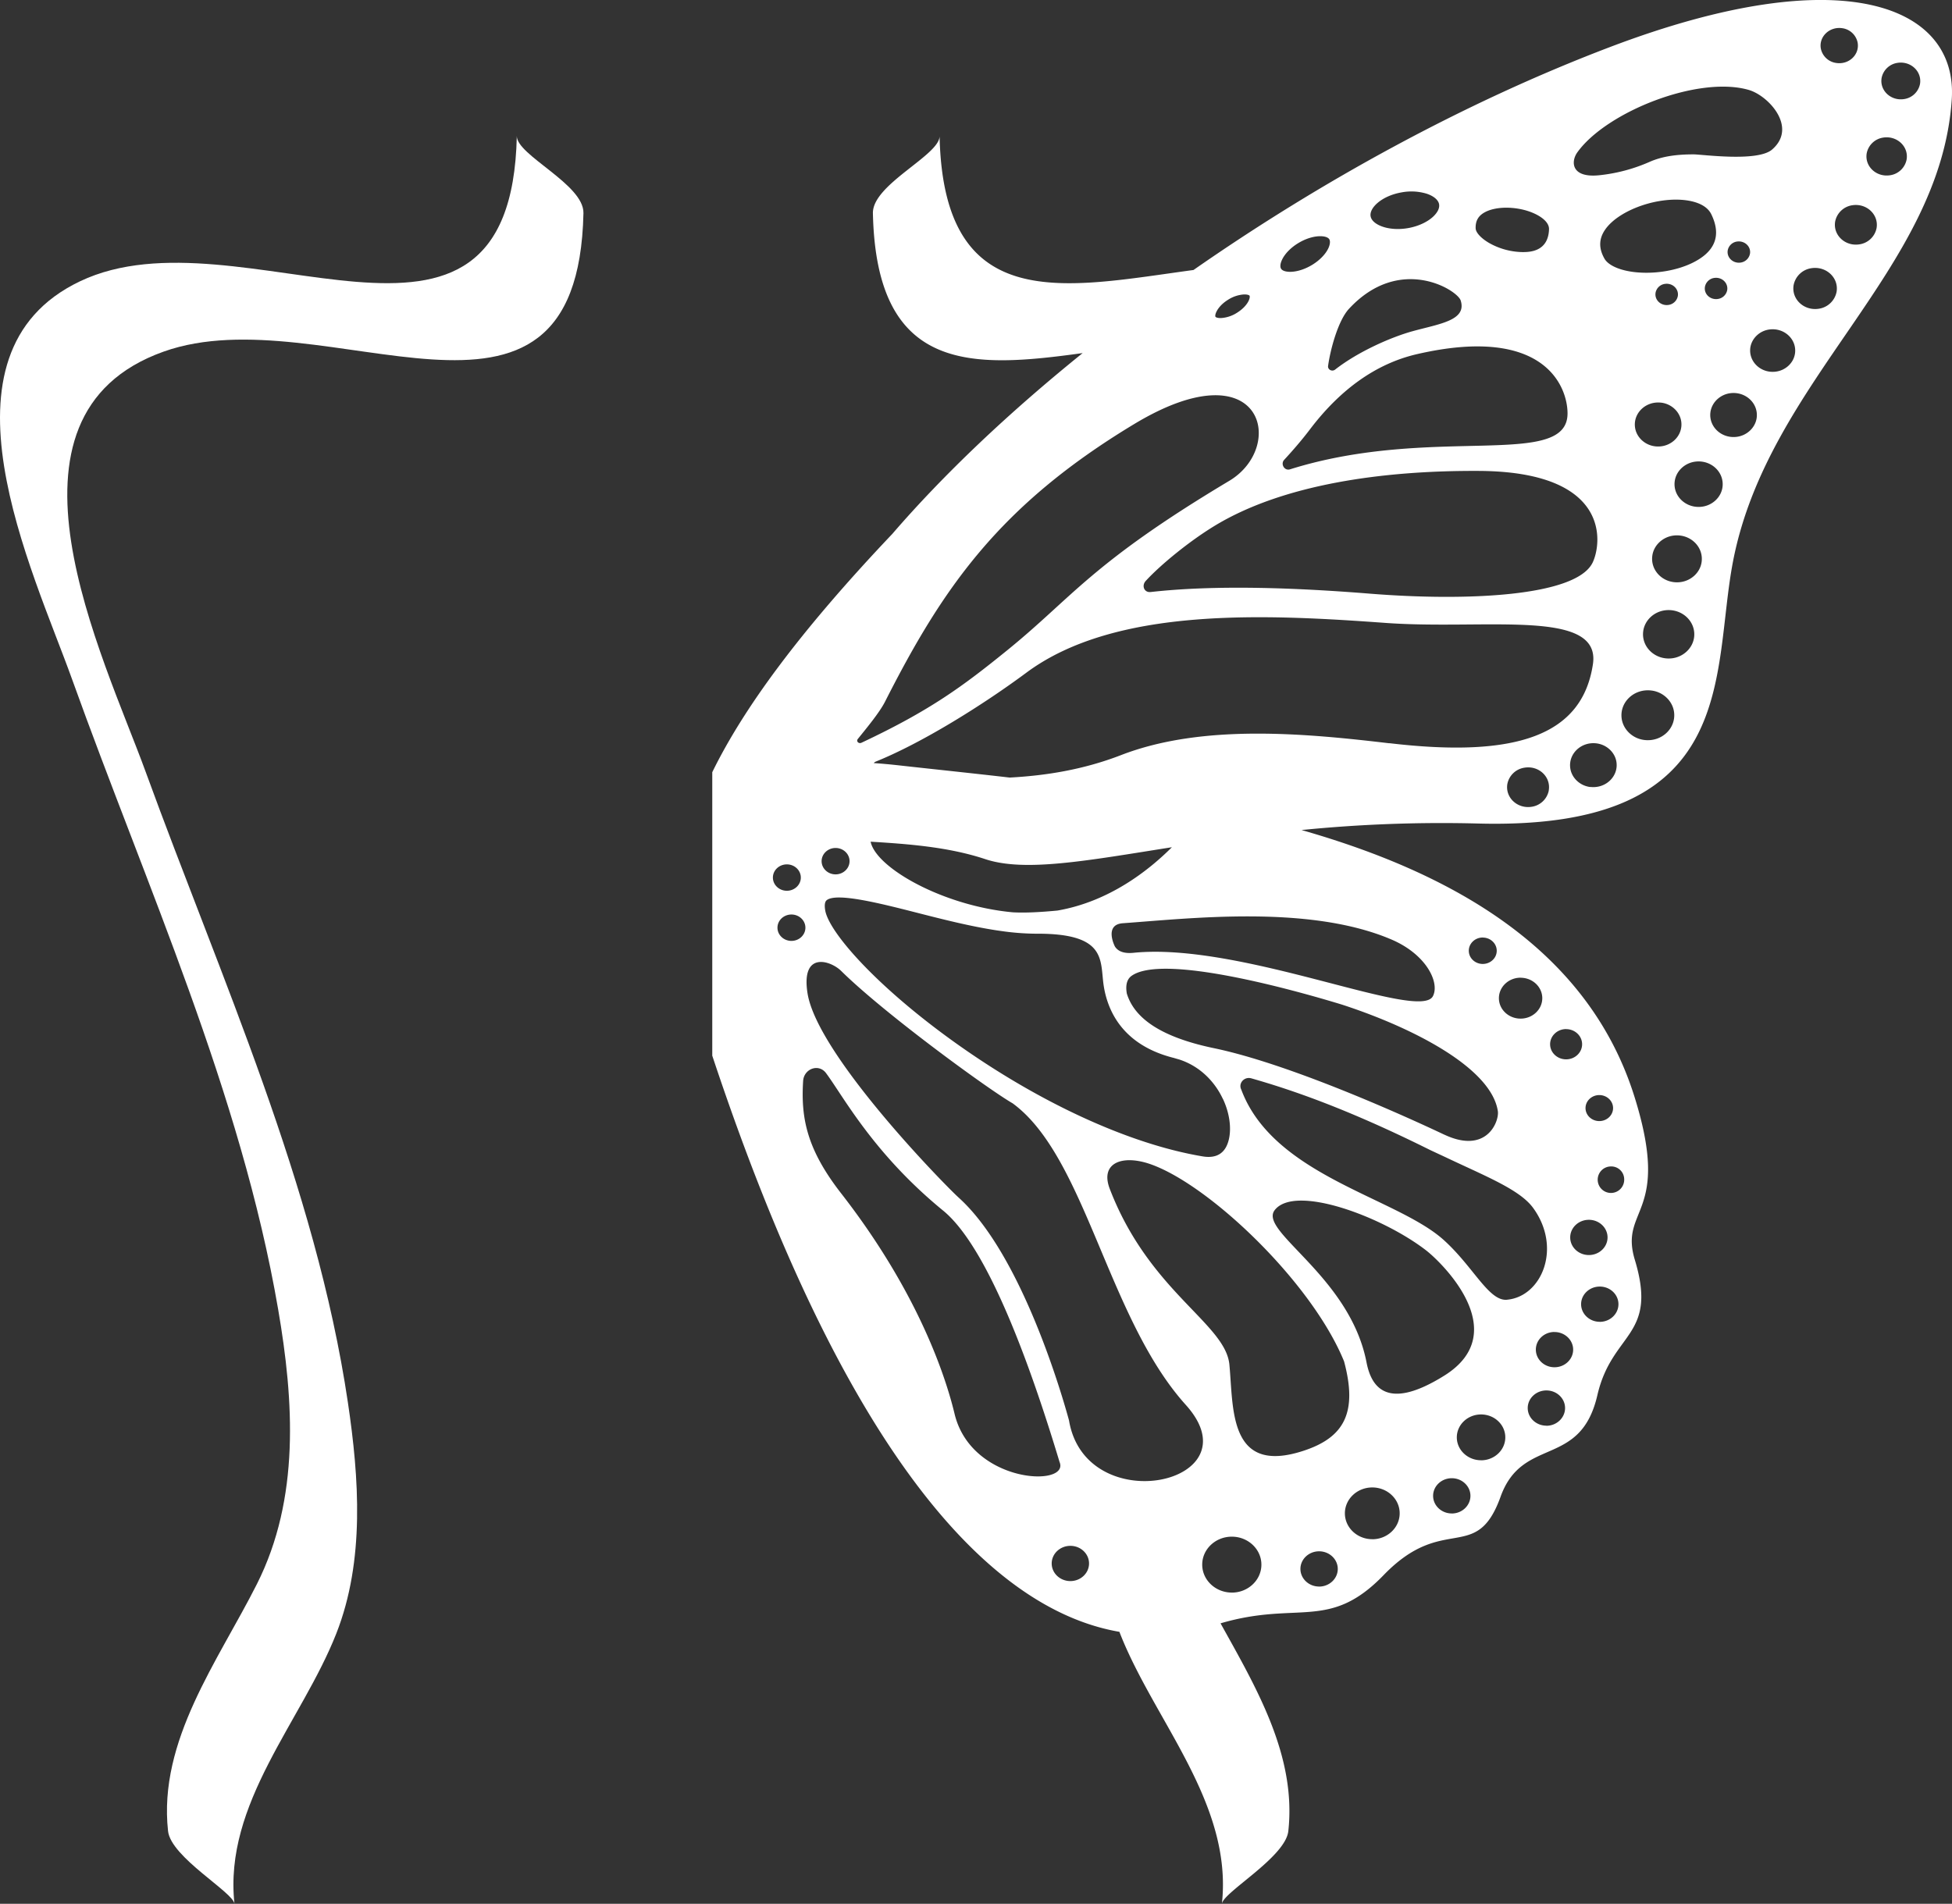 <?xml version="1.0" encoding="UTF-8"?> <svg xmlns="http://www.w3.org/2000/svg" viewBox="0 0 1440 1404.73"><rect x="0" y="0" width="1440" height="1404.73" fill="#333333" stroke="none"/><defs><style>.cls-1{fill:#fff;}</style></defs><g id="Ebene_1" data-name="Ebene 1"><path class="cls-1" d="M381.26,100.32C377,300.72,177.28,151.17,59,207.57-53.4,261.13,24.13,420.32,53.1,501,108,654,177.63,805.78,205.2,966.12c11.6,67.49,16.2,139.44-15.69,202.7-28.62,56.77-72.87,115.46-65.54,182.24,2.12,19.32,48.09,45.11,49,53.67-8.14-74.07,49.72-134.83,75.12-199.43,21.14-53.77,16.83-114.75,8.55-170.5-23.83-160.44-93.7-313-149.13-465.16-31.32-86-119.68-262.81,13.19-310.2,118.77-42.35,305.54,91.74,309.71-102.17C430.89,136,381,114.46,381.26,100.32Z"></path><path class="cls-1" d="M1187.63,34.74c-107.15,40.73-213.47,99.18-307.19,164.48C785.83,212,696,234,693.13,100.32c.31,14.14-49.63,35.71-49.18,57,2.55,118.35,73.12,114.52,154.73,103.2-54.56,44-102.46,89.42-140.46,133.47C589.48,466.42,548.4,522.85,525.44,569.77V778.93c97,292.21,203.74,408.48,300.38,425.12.16.41.29.83.45,1.25,25.4,64.6,83.26,125.36,75.13,199.43.94-8.56,46.9-34.35,49-53.67,6.09-55.51-23.44-105.42-50-153.29,57.34-16.85,80.21,5.93,120.36-35.63,44.46-46,68.25-7.82,86.23-57.81,16.23-45.11,58.88-20.59,71.4-74.9,10.82-46.93,44.84-42.92,27.64-99.86C1194.36,891,1233,896.92,1206,810c-33.64-108.58-132.56-165.21-245.85-197.56a1037.94,1037.94,0,0,1,130.11-4.81C1285,612.88,1262.4,497.12,1278.5,414c26-134,153-214.61,161.33-340.75C1444.36,4.82,1360.57-31,1187.63,34.74Zm171.51-13.92a13.42,13.42,0,0,1,11.25,10.62c1.56,8.9-6.5,16.51-15.92,15a13.41,13.41,0,0,1-11.24-10.62C1341.67,27,1349.73,19.36,1359.14,20.82Zm-195.5,91.55c21.39-29.8,89.16-56.83,126.48-46,14.54,4.24,36.15,27.61,17.12,44-10.78,9.26-51.49,3.53-57.94,3.53-11.49,0-22.69,1.17-32.64,5.65a123.45,123.45,0,0,1-37.17,9.78C1159.13,131.34,1158.63,119.35,1163.64,112.37ZM1291,187a8.13,8.13,0,0,1-7.16,6.77c-5.43.65-10-3.69-9.33-8.82a8.11,8.11,0,0,1,7.16-6.76C1287.11,177.56,1291.7,181.89,1291,187Zm-65.55,110.09c7.66.93,13.84,6.77,14.82,14,1.42,10.61-8.07,19.58-19.3,18.23-7.66-.92-13.84-6.76-14.81-14C1204.74,304.73,1214.23,295.76,1225.46,297.11Zm-4.17-80.89a8.12,8.12,0,0,1,7.17-6.76c5.43-.65,10,3.68,9.32,8.81a8.13,8.13,0,0,1-7.16,6.77C1225.19,225.69,1220.6,221.36,1221.29,216.22Zm-13-15.22-.33,0c-12.06-1-21.38-4.91-24.35-10.17-4.31-7.62-4.15-14.61.51-21.37,9.22-13.39,35.07-23.46,56.45-22,6.46.45,17.88,2.43,21.88,10.67,7.7,15.85,2.74,28-14.76,36.24C1236.5,199.6,1221.77,202.08,1208.28,201Zm49.43,10.83a8.13,8.13,0,0,1,7.16-6.77c5.43-.65,10,3.69,9.33,8.81a8.12,8.12,0,0,1-7.16,6.77C1261.61,221.29,1257,217,1257.71,211.83Zm-82.82,203.28c-12.1,25.08-93.13,28.65-164.31,22.94-53.65-4.31-113.18-6.67-161.7-1.21-4.88.55-6.87-4.72-3.64-8.22,11.4-12.36,32.24-29.25,50.22-40.27,50.75-31.1,124.83-41.24,195.55-40.87C1188.89,348,1181.59,401.22,1174.89,415.11ZM951.64,346.3c-4.09,1.29-7.14-3.91-4.31-7,7.12-7.7,13.54-15.25,19.13-22.62,22.1-29.12,48.48-48.38,78.92-55.39,94-21.65,111,24,111,43.77C1156.35,346.52,1056.91,313.23,951.64,346.3Zm143.54-189.59c4.18-2.33,9.94-3.46,16.07-3.46,8,0,16.64,1.92,23.25,5.62,3.14,1.75,8.38,5.42,8.22,10.3-.54,16.84-14.84,16.84-19.57,16.83a51.63,51.63,0,0,1-24.46-6.63c-6-3.45-10-7.73-10.1-10.91C1088.43,163,1090.52,159.31,1095.18,156.71ZM1033.69,142a38.92,38.92,0,0,1,18.67.89c5.14,1.68,8.59,4.5,9.23,7.65.78,3.84-2.4,7.49-4.36,9.32-4.29,4-10.93,7.06-18.19,8.39s-14.63.81-20.19-1.41c-2.55-1-6.93-3.28-7.72-7.13C1009.87,153.47,1019.25,144.58,1033.69,142Zm43.89,79.81c4.6,14.7-15.88,17.15-35.54,22.58-15.47,4.27-40,14.91-57.1,28.3-2.24,1.76-5.58.06-5.21-2.67,1.66-12.06,7.34-33.44,15.41-42.15C1032.58,187.42,1075.13,213.93,1077.58,221.76ZM945.84,191.49c2.07-4.29,6.28-8.63,11.55-11.9,6.13-3.8,12.15-5.31,16.58-5.31,3.26,0,5.66.82,6.58,2.14s.72,4-.7,6.94c-2.07,4.28-6.29,8.62-11.56,11.89s-11.15,5.21-16.14,5.31c-3.42.08-6-.73-7-2.14S944.42,194.42,945.84,191.49Zm-27.77,25.76c2.24,0,3.47.55,3.72.92s.32,1.76-.69,3.84c-1.51,3.12-4.62,6.3-8.53,8.74a24.6,24.6,0,0,1-11.88,3.93c-2.42.06-3.74-.53-4-.91-.83-1.19,1.13-7.55,9.23-12.58a24.55,24.55,0,0,1,11.87-3.94Zm-285.26,328c6.47-8,16.05-19.57,20.07-27.5,42.21-83.21,83.74-144.53,183.83-204.87,95-57.27,112.5,16.59,70.13,41.9C804.66,415.85,791.47,440.52,742.91,479.9c-32.7,26.51-56.84,44.37-107.4,68.13C633.48,549,631.43,547,632.81,545.26ZM902.29,811.09c4.77,10.31,6.2,21.21,4.26,29.55-2.35,10.12-8.87,14.36-19.36,12.6-54.55-9.13-121.65-40.13-184.09-85-57.54-41.4-91.55-80.6-94.33-96.46-.46-2.63-.66-6.07,1-7.49,7.07-6,39.74,2.31,66,9,19.2,4.92,40.11,10.26,60,13.26h0l.92.13,2,.28,1,.14a186.44,186.44,0,0,0,24.51,1.83h1.44c44.82,0,46.25,15.23,47.77,31.36.22,2.37.45,4.81.82,7.14,3,19.12,14.49,43.84,51.74,53.17,1.39.42,2.79.82,4.19,1.22,15.45,5.12,26.1,16.56,31.91,28.92l0,0ZM780.09,671.85c-12.49,1.19-23.61,1.8-32.88,1.3-50.81-4.64-100.08-32.2-104.83-51.57,0-.16-.09-.35-.13-.54,26.86,1.65,57.12,3.75,84.57,12.87,29.29,9.72,74.79,1.15,137.68-8.78C846.92,642.71,817.84,665.33,780.09,671.85ZM616.41,625.68c5.68,0,10.31,4.37,10.31,9.73s-4.63,9.74-10.31,9.74-10.3-4.37-10.3-9.74S610.73,625.68,616.41,625.68Zm-46.24,21.83c0-5.37,4.62-9.73,10.3-9.73s10.3,4.36,10.3,9.73-4.62,9.74-10.3,9.74S570.17,652.88,570.17,647.51Zm13.68,46.73c-5.69,0-10.31-4.37-10.31-9.74s4.62-9.73,10.31-9.73,10.3,4.37,10.3,9.73S589.53,694.24,583.85,694.24Zm120.33,348.92c-6.79-28.35-27.41-90.37-83.71-162.7-25.35-32.57-29.7-55.57-28-82.85.55-9,11.44-13.15,16.91-5.8,12.76,17.14,34.85,59.27,86.39,101.45C731,922.13,763.61,1019,781.62,1078.67,789.62,1097.54,716.56,1094.79,704.18,1043.16Zm85.44,123.44c-7.6,0-13.78-5.84-13.78-13s6.18-13,13.78-13,13.77,5.83,13.77,13S797.21,1166.6,789.62,1166.6Zm-1-118.52c-4.32-15.92-34.43-122-81.36-164.38-9.9-8.93-104.35-105.18-111.55-150.85-4.94-31.37,17.08-24.09,24.78-16.49,32,31.58,108.65,87.43,126.54,97.73v0c54,39.52,69.92,158.38,127.75,222.52C927.11,1094.69,801,1121.85,788.62,1048.08Zm120.09,127c-12,0-21.83-9.25-21.83-20.62s9.79-20.63,21.83-20.63,21.83,9.26,21.83,20.63S920.75,1175.1,908.71,1175.1Zm-1.78-168.19c-2.87-30.39-59.09-53.69-88.26-129.71-7.41-19.3,9.51-25.71,31-17.85,43.56,15.91,118.22,87.16,141.85,145.14,10.21,38,0,56.34-30.3,66.11C906.16,1088.41,910,1039,906.93,1006.91Zm33.41-114c15-19.33,79.4,4.78,111.63,29.64,11,8.47,65.06,60.23,13.55,92.44-43.51,27.22-54.15,7.17-57.44-9.8C995.72,941.54,928.19,908.55,940.34,892.92Zm32.76,277.74c-7.59,0-13.77-5.84-13.77-13s6.18-13,13.77-13,13.78,5.84,13.78,13S980.7,1170.66,973.1,1170.66Zm39.24-34.93c-11.15,0-20.21-8.57-20.21-19.1s9.06-19.09,20.21-19.09,20.21,8.56,20.21,19.09S1023.48,1135.73,1012.34,1135.73Zm58.64-19c-7.59,0-13.77-5.83-13.77-13s6.18-13,13.77-13,13.77,5.83,13.77,13S1078.57,1116.73,1071,1116.73Zm21.61-39.25c-9.86,0-17.89-7.58-17.89-16.9s8-16.9,17.89-16.9,17.88,7.58,17.88,16.9S1102.45,1077.48,1092.59,1077.48Zm48.2-25.52c-7.6,0-13.78-5.84-13.78-13s6.18-13,13.78-13,13.77,5.83,13.77,13S1148.38,1052,1140.79,1052Zm17.56-138.9c0-7.18,6.18-13,13.78-13s13.77,5.84,13.77,13-6.18,13-13.77,13S1158.35,920.23,1158.35,913.06Zm21.82,62.26c-7.6,0-13.78-5.83-13.78-13s6.18-13,13.78-13,13.77,5.83,13.77,13S1187.76,975.32,1180.17,975.32Zm18-105.41a9.78,9.78,0,1,1-9.76-9.22A9.51,9.51,0,0,1,1198.17,869.91ZM1179.81,808c5.6,0,10.16,4.31,10.16,9.6s-4.56,9.59-10.16,9.59-10.16-4.3-10.16-9.59S1174.21,808,1179.81,808Zm-24.48-48.66c6.51,0,11.8,5,11.8,11.15s-5.29,11.15-11.8,11.15-11.81-5-11.81-11.15S1148.82,759.3,1155.33,759.3Zm-8.58,223.49c7.59,0,13.77,5.84,13.77,13s-6.18,13-13.77,13S1133,1003,1133,995.8,1139.15,982.79,1146.75,982.79Zm-35-23.8c-13.47,1.18-24.65-24.16-46.6-44-34.92-31.6-125.66-47.3-149.43-111l-.06-.13c-2.27-4.68,2.26-9.73,7.48-8.24,31,8.83,72,23.09,131.64,52.76,1.41.69,9.59,4.47,12.18,5.7,29.27,13.89,54,23.62,63.85,36.89C1152.57,920.52,1137.39,956.73,1111.7,959Zm10-237.6c8.81,0,16,6.77,16,15.08s-7.15,15.08-16,15.08-16-6.76-16-15.08S1112.92,721.39,1121.72,721.39Zm-56.16,115.84c-3.91-1.83-105.54-50.44-170-63.86-41.06-8.54-59.08-23.13-64.33-40.35-1.39-8,1.25-11.43,3.57-13.07,24.79-17.58,133.17,14.52,155.37,21.33,52.37,17.08,110,46.69,114.78,78.6C1106.05,827.27,1096.94,851.9,1065.56,837.23Zm28.25-145.48c5.69,0,10.31,4.36,10.31,9.73s-4.62,9.73-10.31,9.73-10.3-4.36-10.3-9.73S1088.13,691.75,1093.81,691.75Zm-69.51.55c27.63,10.87,38,32.57,32.74,42.68-9.86,19.11-141.06-40-220.8-32-5.38.54-10.79-.14-13.68-4.46-.53-.8-8.09-16.37,5.73-17.35C878.14,677.63,963.89,667.66,1024.3,692.3Zm118.21-109a15.09,15.09,0,0,1-12.64,11.94c-10.59,1.65-19.65-6.91-17.9-16.91a15.08,15.08,0,0,1,12.64-11.94C1135.2,564.7,1144.26,573.26,1142.51,583.26Zm-117.64-34.91c-61.6-7.28-137.65-14.59-197.92,8.73-27.92,10.8-55.65,15.15-82.13,16.57-29.1-3.36-57-6.24-82.88-9.13-6-.66-11.79-1.18-17.38-1.55a3.57,3.57,0,0,1,1.55-1.15C680,548.28,725,520.21,757.17,496.33c66.13-49.13,177.85-43,265-36.71,73.83,5.35,159.16-10.95,152.93,30.49C1167.24,542.24,1119.55,559.54,1024.87,548.35Zm148.29,32.29c-7.65-.92-13.84-6.76-14.81-14-1.43-10.61,8.06-19.58,19.3-18.23,7.65.92,13.84,6.76,14.81,14C1193.89,573,1184.4,582,1173.16,580.64ZM1213.09,546c-8.67-1-15.68-7.66-16.78-15.86-1.62-12,9.13-22.18,21.85-20.65,8.68,1,15.68,7.66,16.79,15.85C1236.57,537.37,1225.82,547.53,1213.09,546Zm36.64-75.66c-1.07,7.95-7.87,14.38-16.29,15.39-12.35,1.48-22.79-8.38-21.22-20.05,1.07-8,7.87-14.38,16.29-15.39C1240.86,448.82,1251.3,458.68,1249.73,470.35Zm5.57-55.74c-1,7.71-7.63,13.94-15.8,14.92-12,1.44-22.1-8.12-20.58-19.44,1-7.72,7.64-13.95,15.8-14.93C1246.7,393.73,1256.82,403.29,1255.3,414.61Zm15.39-55.17c-1,7.48-7.39,13.51-15.3,14.46-11.61,1.4-21.42-7.87-19.94-18.83,1-7.48,7.39-13.51,15.31-14.46C1262.36,339.21,1272.17,348.48,1270.69,359.44Zm25.22-51.1c-1,7.23-7.16,13.07-14.82,14-11.23,1.35-20.72-7.61-19.29-18.23,1-7.23,7.15-13.07,14.81-14C1287.85,288.76,1297.33,297.72,1295.91,308.34Zm28.28-47.63c-.94,7-6.91,12.64-14.32,13.53-10.86,1.31-20-7.36-18.66-17.62,1-7,6.92-12.65,14.33-13.53C1316.4,241.79,1325.57,250.45,1324.19,260.71Zm30.65-45.28a15.66,15.66,0,0,1-13.11,12.38c-11,1.71-20.37-7.17-18.55-17.53a15.64,15.64,0,0,1,13.1-12.38C1347.26,196.18,1356.65,205.06,1354.84,215.43Zm29.51-47.07a15.08,15.08,0,0,1-12.64,11.94c-10.58,1.66-19.64-6.91-17.89-16.91a15.09,15.09,0,0,1,12.64-11.94C1377,149.8,1386.1,158.36,1384.35,168.36Zm22.15-50.55a14.54,14.54,0,0,1-12.17,11.51c-10.19,1.59-18.92-6.66-17.24-16.29a14.54,14.54,0,0,1,12.18-11.5C1399.46,99.94,1408.19,108.19,1406.5,117.81Zm9.88-55.76a14,14,0,0,1-11.71,11.06c-9.81,1.53-18.2-6.4-16.58-15.66a14,14,0,0,1,11.71-11.06C1409.6,44.86,1418,52.79,1416.38,62.05Z"></path></g></svg> 